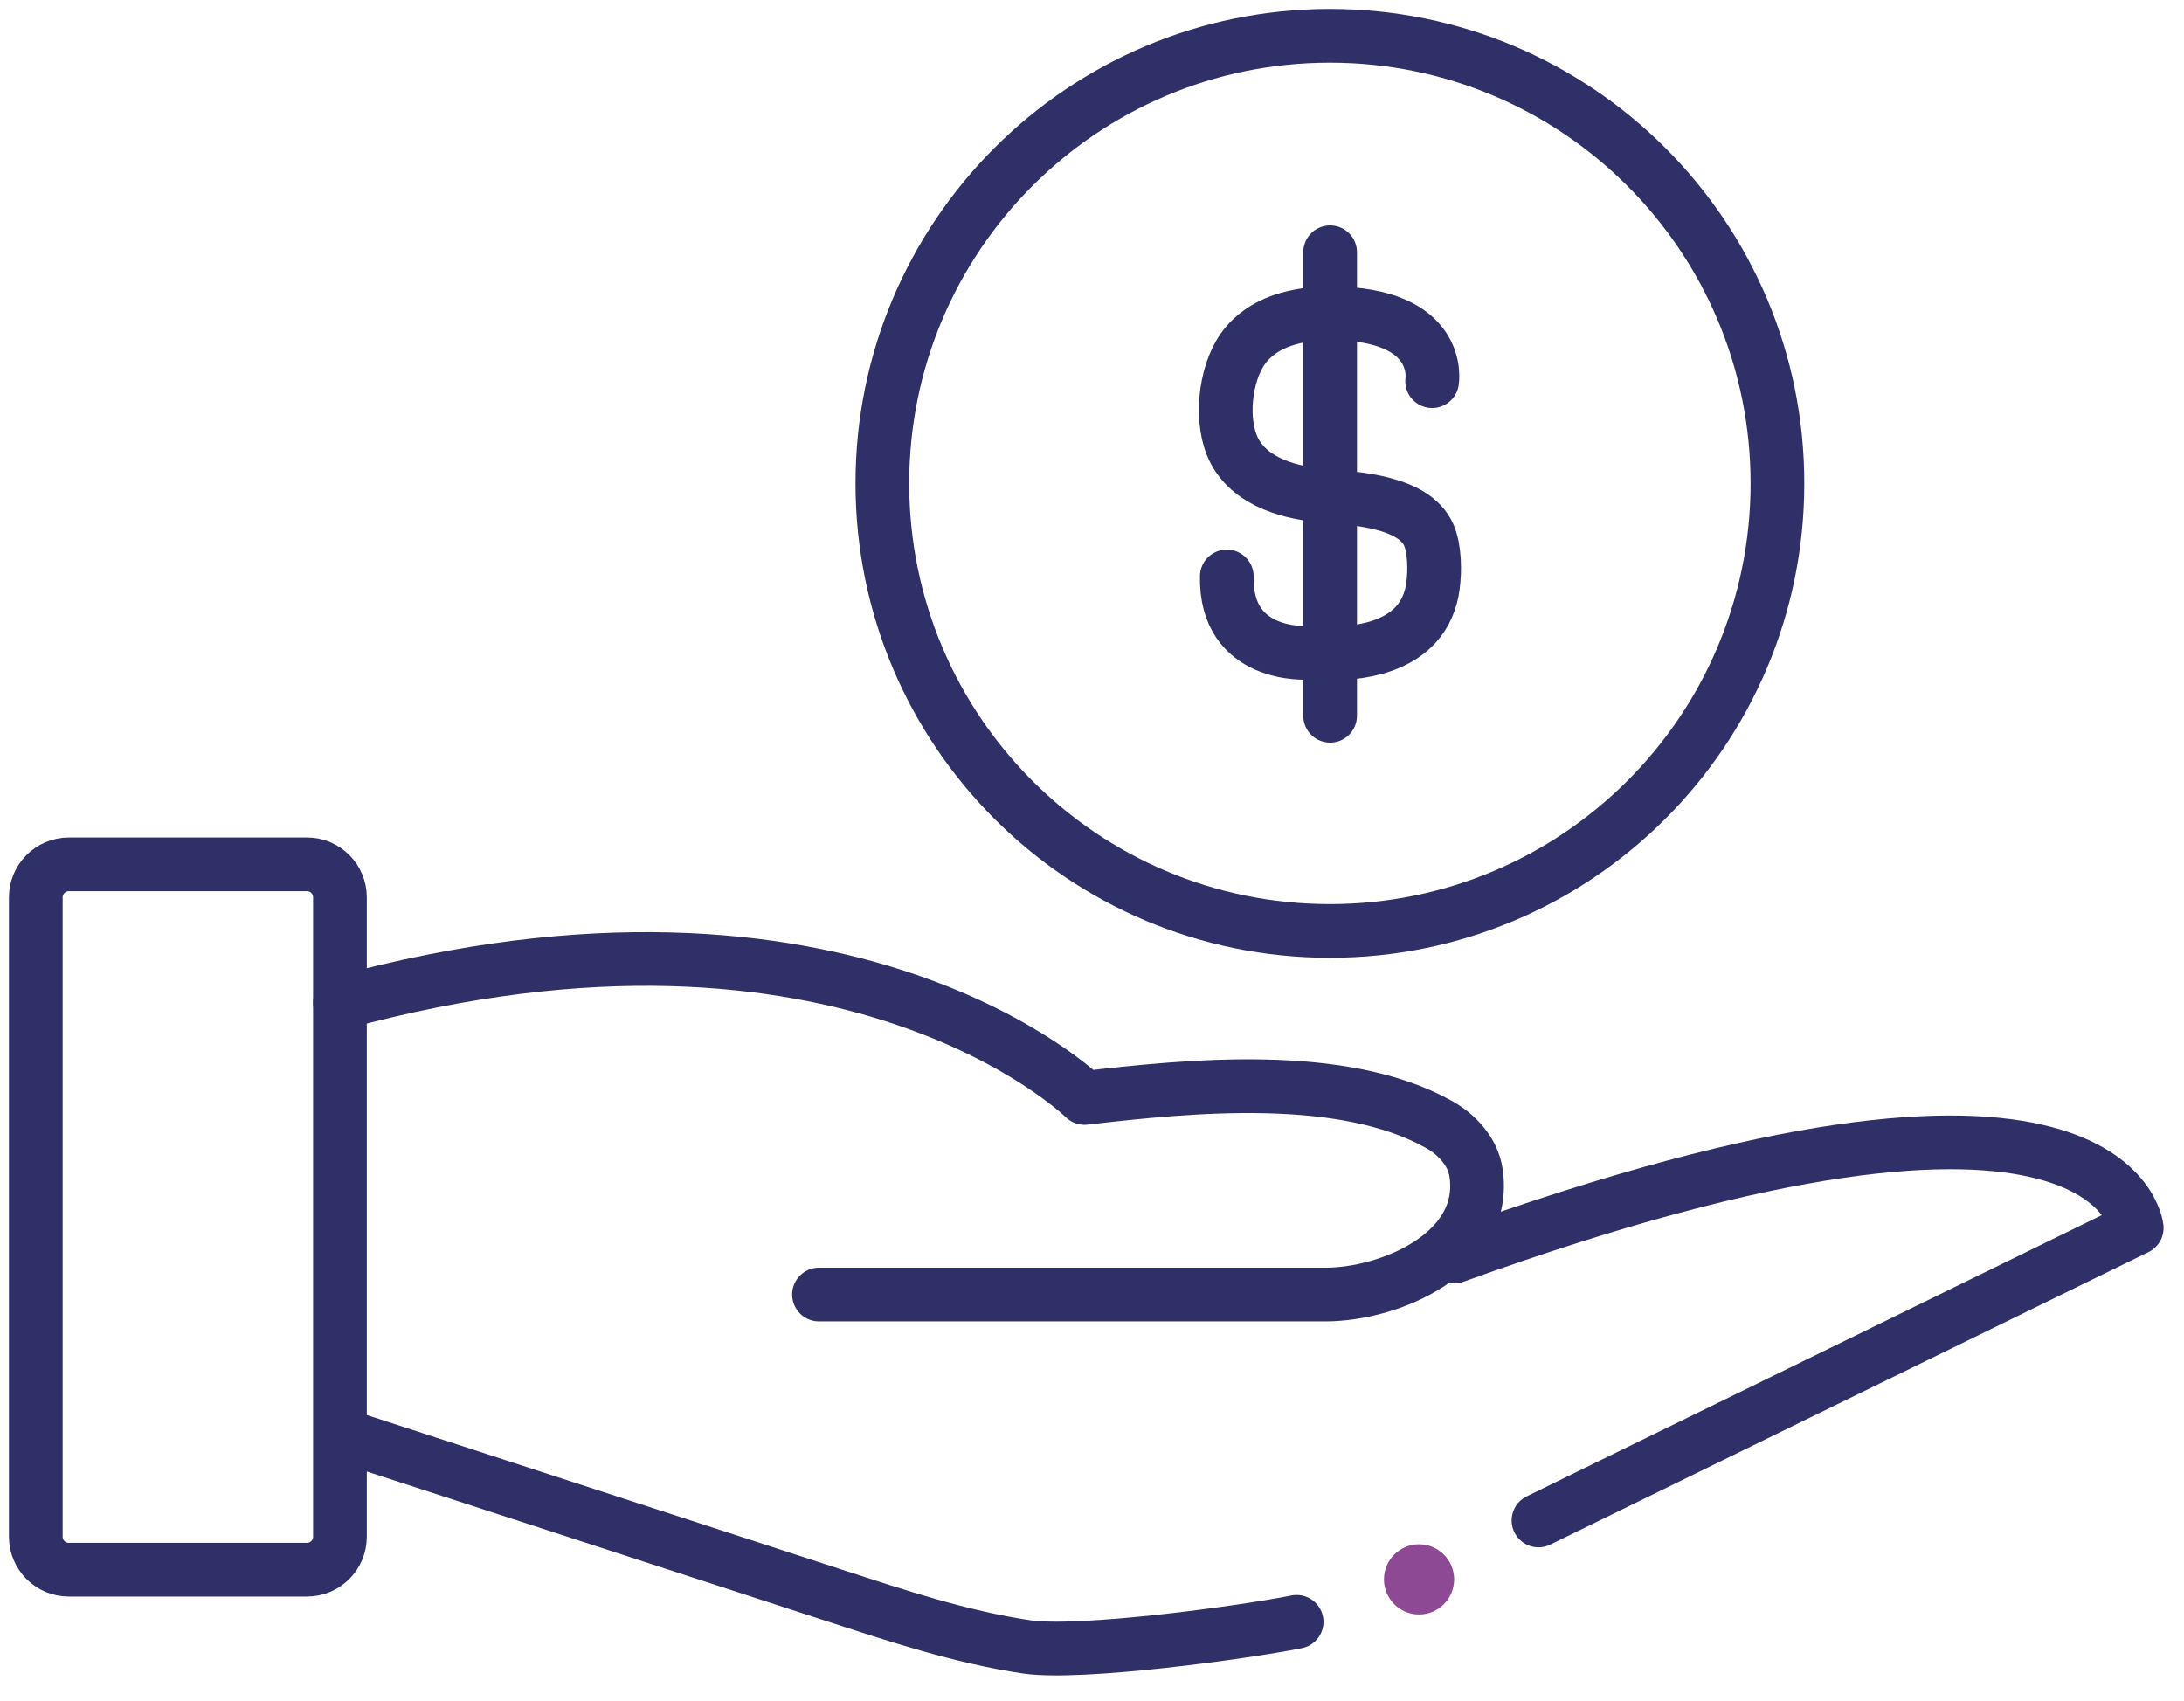 <?xml version="1.0" encoding="UTF-8"?> <svg xmlns="http://www.w3.org/2000/svg" width="122" height="95" viewBox="0 0 122 95" fill="none"> <path d="M2 50.119V85.839C2 86.849 2.82 87.679 3.84 87.679H17.15C18.16 87.679 18.99 86.859 18.99 85.839V50.119C18.99 49.109 18.17 48.279 17.15 48.279H3.84C2.83 48.279 2 49.109 2 50.119Z" stroke="#303069" stroke-width="3" stroke-miterlimit="10"></path> <path d="M19.92 80.43C28.8 83.32 37.68 86.21 46.56 89.1C50.1 90.25 53.65 91.44 57.35 91.99C60.33 92.43 69.45 91.19 72.43 90.59" stroke="#303069" stroke-width="3" stroke-miterlimit="10" stroke-linecap="round" stroke-linejoin="round"></path> <path d="M85.941 84.929L119.36 68.589C119.36 68.589 118.17 56.839 81.231 70.189" stroke="#303069" stroke-width="3" stroke-miterlimit="10" stroke-linecap="round" stroke-linejoin="round"></path> <path d="M45.75 72.309C45.75 72.309 73.98 72.309 74.05 72.309C77.61 72.309 83.14 70.009 82.45 65.489C82.27 64.329 81.4 63.379 80.38 62.809C74.98 59.789 66.47 60.649 60.58 61.329C60.58 61.329 47.33 48.279 18.99 56.019" stroke="#303069" stroke-width="3" stroke-miterlimit="10" stroke-linecap="round" stroke-linejoin="round"></path> <path d="M79.269 90.18C80.351 90.18 81.229 89.302 81.229 88.22C81.229 87.137 80.351 86.26 79.269 86.26C78.186 86.26 77.309 87.137 77.309 88.22C77.309 89.302 78.186 90.18 79.269 90.18Z" fill="#8E4994"></path> <path d="M74.289 52C88.096 52 99.289 40.807 99.289 27C99.289 13.193 88.096 2 74.289 2C60.482 2 49.289 13.193 49.289 27C49.289 40.807 60.482 52 74.289 52Z" stroke="#303069" stroke-width="3" stroke-miterlimit="10"></path> <path d="M80 21.29C80 21.29 80.63 17.5 74.31 17.5C72.52 17.5 70.53 17.93 69.43 19.48C68.41 20.91 68.12 23.61 68.97 25.21C69.93 26.99 72.15 27.55 74.01 27.7C75.73 27.84 78.98 28.01 79.81 29.88C80.15 30.65 80.16 31.88 80.05 32.71C79.95 33.52 79.63 34.31 79.07 34.91C78.26 35.78 77.09 36.2 75.94 36.38C74.98 36.53 74.01 36.53 73.04 36.46C73.04 36.46 68.44 36.78 68.53 32.2" stroke="#303069" stroke-width="3" stroke-miterlimit="10" stroke-linecap="round" stroke-linejoin="round"></path> <path d="M74.301 14.09V39.98" stroke="#303069" stroke-width="3" stroke-miterlimit="10" stroke-linecap="round" stroke-linejoin="round"></path> </svg> 